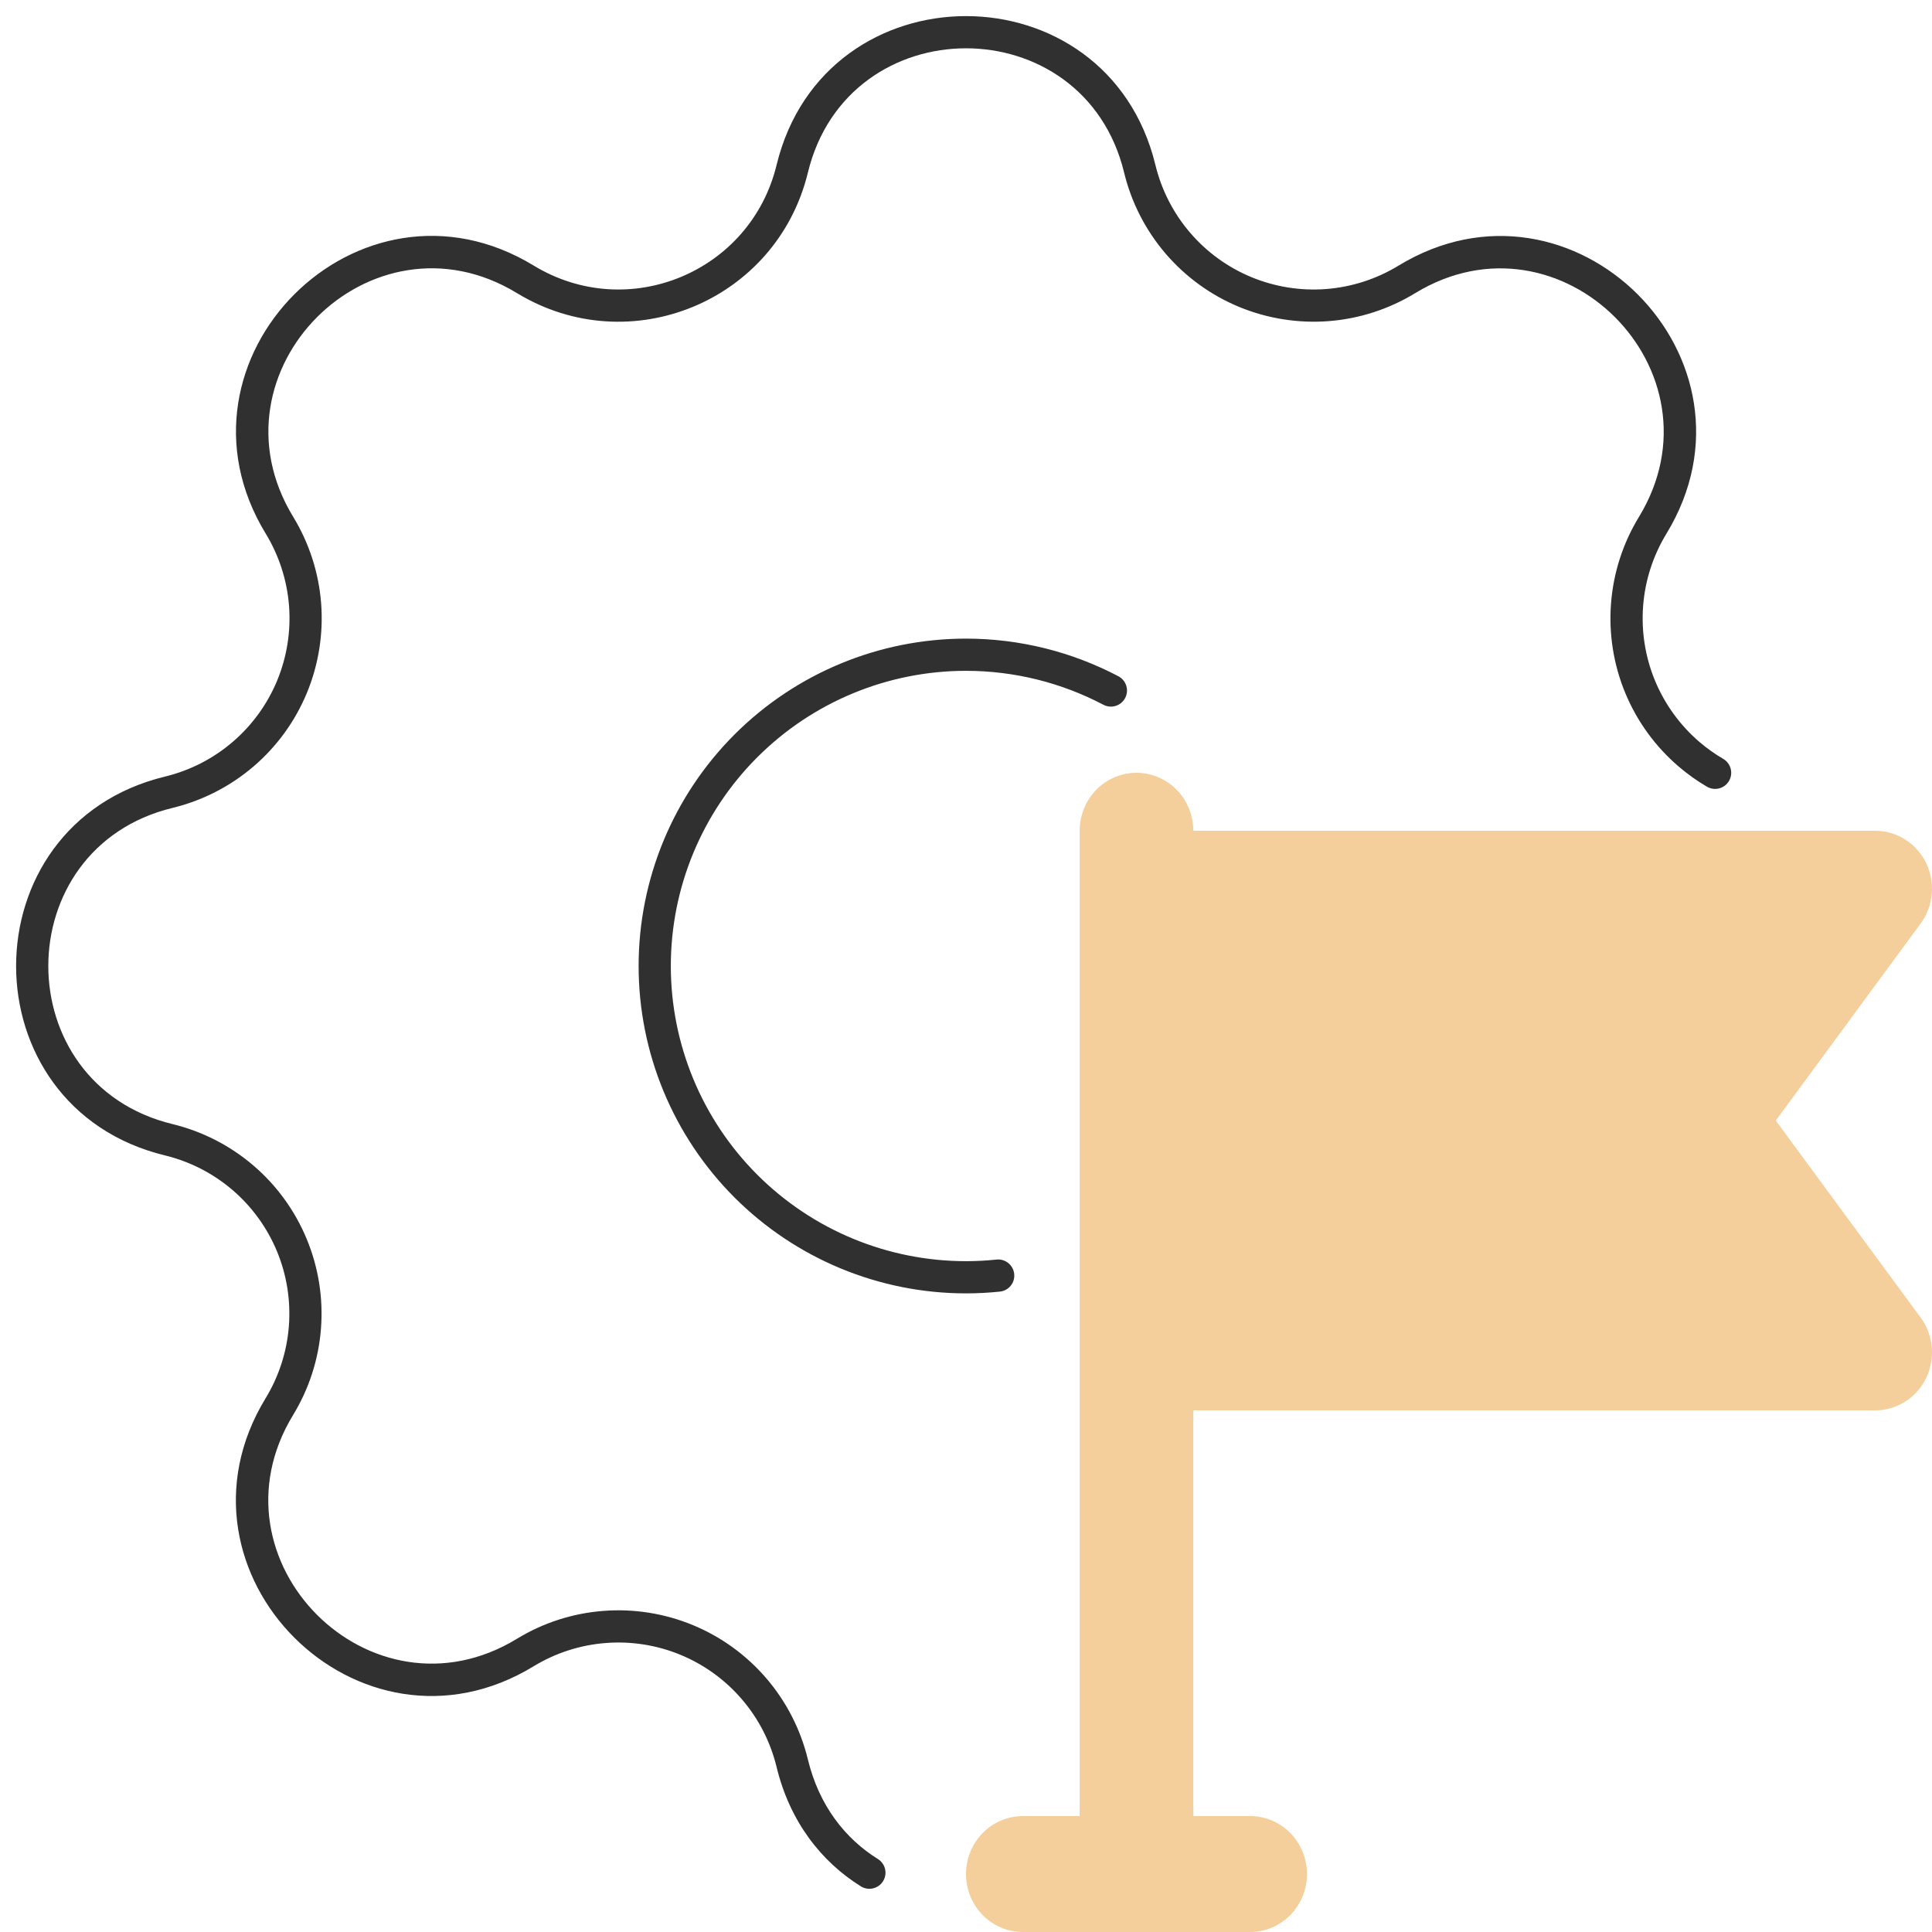 <?xml version="1.0" encoding="UTF-8"?>
<svg xmlns="http://www.w3.org/2000/svg" width="60" height="60" viewBox="0 0 60 60" fill="none">
  <g clip-path="url(#clip0_2340_1914)">
    <path fill-rule="evenodd" clip-rule="evenodd" d="M34.911 5.361C33.662 0.213 26.338 0.213 25.089 5.362C24.119 9.348 19.567 11.237 16.055 9.103C11.528 6.346 6.349 11.528 9.106 16.052C9.602 16.866 9.899 17.785 9.973 18.736C10.046 19.686 9.894 20.641 9.53 21.521C9.165 22.402 8.597 23.184 7.873 23.804C7.148 24.424 6.288 24.864 5.362 25.089C0.213 26.338 0.213 33.662 5.362 34.911C6.287 35.136 7.147 35.577 7.871 36.197C8.594 36.816 9.161 37.598 9.525 38.478C9.89 39.359 10.042 40.312 9.968 41.262C9.895 42.212 9.598 43.131 9.102 43.945C6.346 48.472 11.527 53.651 16.052 50.895C16.866 50.398 17.785 50.101 18.736 50.028C19.686 49.954 20.641 50.106 21.521 50.47C22.402 50.835 23.184 51.403 23.804 52.127C24.424 52.852 24.864 53.712 25.089 54.639C25.438 56.079 26.252 57.103 27.264 57.734C27.499 57.88 27.57 58.188 27.424 58.422C27.279 58.657 26.97 58.728 26.736 58.583C25.503 57.815 24.529 56.572 24.117 54.874C23.929 54.101 23.562 53.382 23.044 52.778C22.527 52.173 21.874 51.699 21.139 51.394C20.404 51.09 19.607 50.963 18.813 51.025C18.02 51.086 17.252 51.334 16.572 51.748C11.153 55.05 4.947 48.847 8.248 43.425C8.662 42.745 8.91 41.978 8.971 41.185C9.032 40.392 8.906 39.596 8.602 38.861C8.297 38.126 7.824 37.474 7.22 36.956C6.616 36.439 5.898 36.071 5.126 35.883C-1.042 34.387 -1.042 25.613 5.126 24.117C5.899 23.929 6.618 23.562 7.222 23.044C7.827 22.527 8.301 21.874 8.606 21.139C8.91 20.404 9.037 19.607 8.976 18.813C8.914 18.02 8.666 17.252 8.252 16.572C4.95 11.153 11.152 4.947 16.575 8.248C19.508 10.031 23.307 8.454 24.117 5.126M34.911 5.361C35.136 6.288 35.576 7.148 36.196 7.873C36.816 8.597 37.598 9.165 38.478 9.53C39.359 9.894 40.314 10.046 41.264 9.973C42.215 9.899 43.134 9.602 43.948 9.105C48.472 6.349 53.654 11.528 50.898 16.055C50.402 16.869 50.105 17.788 50.032 18.738C49.958 19.688 50.11 20.641 50.474 21.521C50.839 22.402 51.406 23.183 52.13 23.803C52.405 24.039 52.7 24.25 53.012 24.432C53.25 24.571 53.556 24.491 53.696 24.253C53.835 24.014 53.755 23.708 53.517 23.568C53.257 23.416 53.01 23.241 52.78 23.044C52.176 22.526 51.703 21.874 51.398 21.139C51.094 20.404 50.968 19.608 51.029 18.815C51.09 18.022 51.338 17.255 51.752 16.575C55.053 11.153 48.847 4.95 43.428 8.252C42.748 8.666 41.98 8.914 41.187 8.976C40.393 9.037 39.596 8.91 38.861 8.606C38.126 8.301 37.473 7.827 36.956 7.222C36.438 6.618 36.071 5.899 35.883 5.126C34.387 -1.042 25.613 -1.042 24.117 5.126M22.811 22.811C24.718 20.904 27.304 19.833 30 19.833C31.664 19.833 33.286 20.241 34.733 21.002C34.977 21.131 35.071 21.433 34.943 21.677C34.814 21.922 34.512 22.016 34.267 21.887C32.963 21.201 31.5 20.833 30 20.833C27.569 20.833 25.237 21.799 23.518 23.518C21.799 25.237 20.833 27.569 20.833 30C20.833 32.431 21.799 34.763 23.518 36.482C25.237 38.201 27.569 39.167 30 39.167C30.318 39.167 30.635 39.15 30.948 39.117C31.223 39.089 31.469 39.288 31.497 39.563C31.526 39.838 31.326 40.084 31.052 40.112C30.704 40.148 30.353 40.167 30 40.167C27.304 40.167 24.718 39.096 22.811 37.189C20.904 35.282 19.833 32.696 19.833 30C19.833 27.304 20.904 24.718 22.811 22.811Z" fill="#303030"></path>
    <path d="M55.148 34.8L59.648 28.68C59.844 28.412 59.964 28.095 59.993 27.762C60.022 27.429 59.96 27.095 59.814 26.796C59.667 26.497 59.442 26.245 59.163 26.07C58.885 25.894 58.564 25.8 58.236 25.8H37.059C37.059 25.323 36.873 24.865 36.542 24.527C36.211 24.19 35.762 24 35.294 24C34.826 24 34.377 24.19 34.046 24.527C33.715 24.865 33.53 25.323 33.53 25.8V56.4H31.765C31.297 56.4 30.848 56.59 30.517 56.927C30.186 57.265 30 57.723 30 58.2C30 58.677 30.186 59.135 30.517 59.473C30.848 59.81 31.297 60 31.765 60H38.824C39.292 60 39.741 59.81 40.072 59.473C40.403 59.135 40.589 58.677 40.589 58.2C40.589 57.723 40.403 57.265 40.072 56.927C39.741 56.59 39.292 56.4 38.824 56.4H37.059V43.8H58.236C58.564 43.8 58.885 43.706 59.163 43.53C59.442 43.355 59.667 43.103 59.814 42.804C59.96 42.505 60.022 42.171 59.993 41.838C59.964 41.505 59.844 41.188 59.648 40.92L55.148 34.8Z" fill="#F4CE9B"></path>
  </g>
  <defs>
    <clipPath id="clip0_2340_1914">
      <rect width="60" height="60" fill="white"></rect>
    </clipPath>
  </defs>
</svg>
